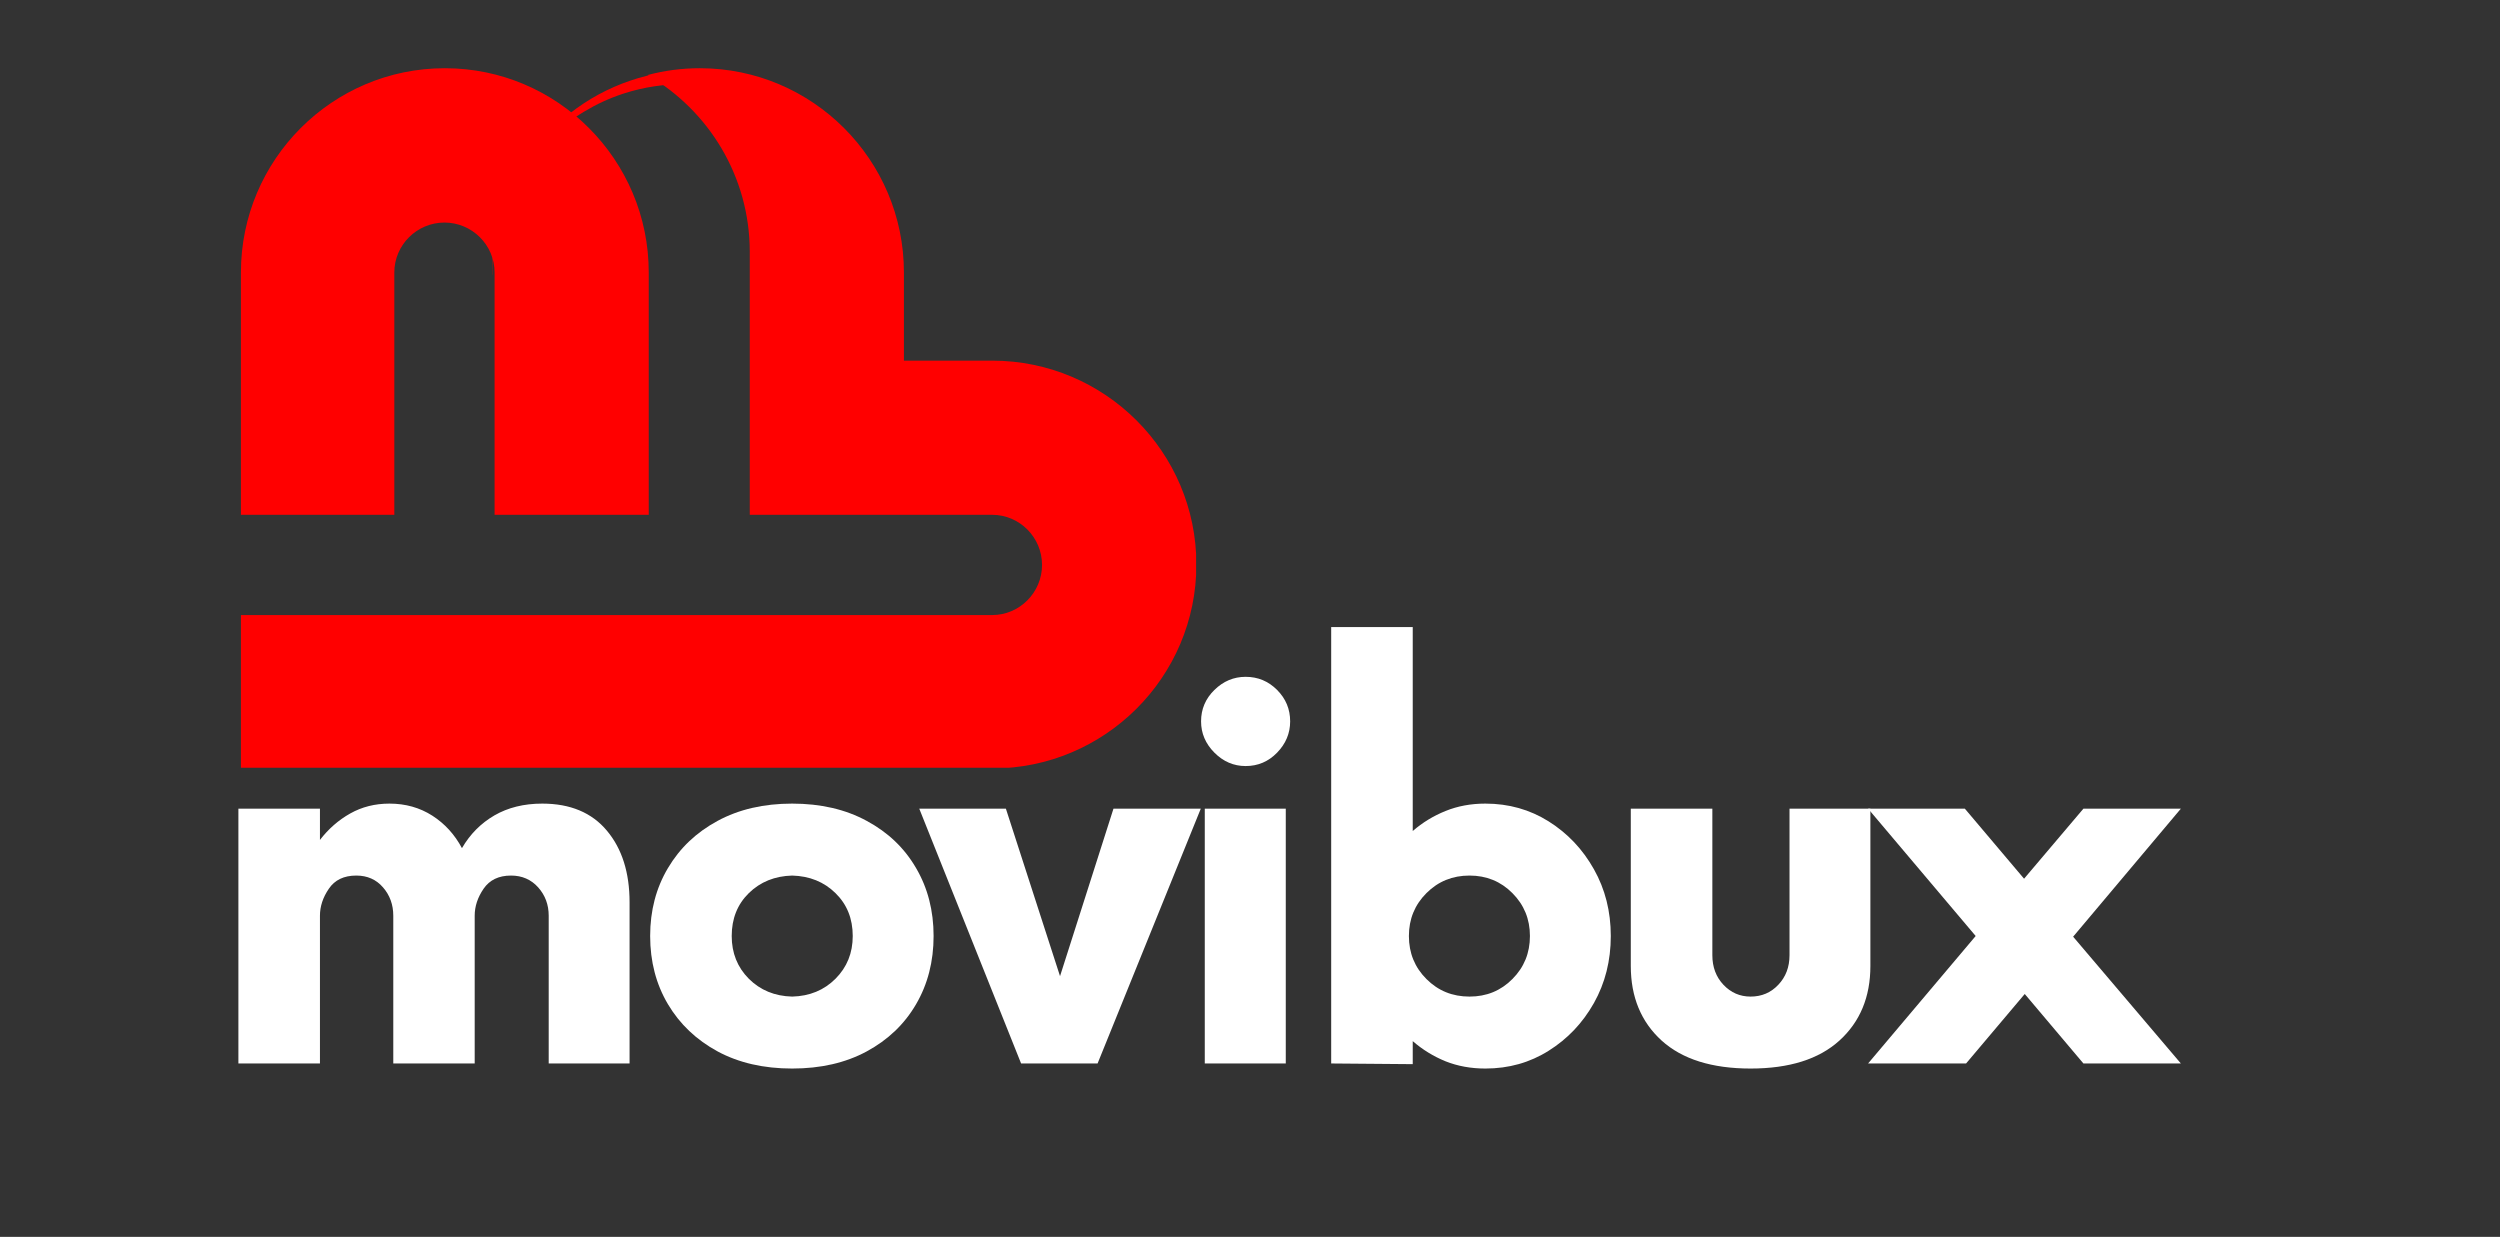 <svg xmlns="http://www.w3.org/2000/svg" xmlns:xlink="http://www.w3.org/1999/xlink" width="380" zoomAndPan="magnify" viewBox="0 0 285 141" height="188" preserveAspectRatio="xMidYMid meet" version="1.0"><rect x="0" y="0" width="285" height="141" fill="#333333" stroke="none"/><defs><g/><clipPath id="fafe0755d8"><path d="M 27.457 7.777 L 136.355 7.777 L 136.355 87.523 L 27.457 87.523 Z M 27.457 7.777 " clip-rule="nonzero"/></clipPath><clipPath id="709dca2e30"><path d="M 56 7 L 81 7 L 81 34 L 56 34 Z M 56 7 " clip-rule="nonzero"/></clipPath><clipPath id="6c1cb7e386"><path d="M 80.082 29.332 L 56.355 33.004 L 52.812 10.125 L 76.539 6.453 Z M 80.082 29.332 " clip-rule="nonzero"/></clipPath><clipPath id="462ceaba93"><path d="M 98.406 3.246 L 52.648 10.328 L 60.387 60.32 L 106.145 53.238 Z M 98.406 3.246 " clip-rule="nonzero"/></clipPath><clipPath id="e2f06f3503"><path d="M 56.359 34.703 C 56.473 35.43 56.621 36.152 56.801 36.867 C 56.984 37.578 57.195 38.285 57.445 38.977 C 57.695 39.668 57.973 40.352 58.289 41.016 C 58.363 41.184 58.449 41.348 58.531 41.512 C 58.609 41.676 58.699 41.84 58.781 42.004 C 58.867 42.168 58.957 42.328 59.047 42.488 C 59.137 42.648 59.23 42.809 59.324 42.969 C 59.707 43.613 60.121 44.238 60.566 44.848 C 61.008 45.453 61.48 46.035 61.98 46.598 C 62.48 47.156 63.008 47.691 63.562 48.199 C 64.113 48.711 64.691 49.191 65.289 49.645 C 65.887 50.098 66.508 50.52 67.148 50.914 C 67.789 51.309 68.445 51.668 69.121 51.996 C 69.797 52.328 70.488 52.621 71.191 52.883 C 71.895 53.148 72.613 53.375 73.336 53.566 C 74.062 53.762 74.797 53.918 75.539 54.039 C 76.281 54.16 77.027 54.246 77.777 54.293 C 78.527 54.344 79.277 54.355 80.027 54.332 C 80.777 54.309 81.527 54.25 82.273 54.152 C 83.016 54.055 83.758 53.922 84.488 53.754 C 85.223 53.586 85.945 53.383 86.656 53.145 C 87.367 52.906 88.066 52.637 88.754 52.328 C 89.441 52.023 90.109 51.684 90.762 51.312 C 92.105 50.547 93.359 49.656 94.523 48.637 C 94.598 48.574 94.668 48.508 94.738 48.445 L 94.953 48.25 C 95.098 48.121 95.234 47.988 95.375 47.855 C 95.516 47.723 95.652 47.582 95.789 47.445 C 95.926 47.309 96.055 47.168 96.188 47.027 C 96.324 46.891 96.449 46.742 96.582 46.602 C 96.711 46.457 96.836 46.309 96.961 46.16 L 97.332 45.715 L 97.691 45.254 L 98.039 44.789 C 98.148 44.629 98.262 44.473 98.375 44.312 C 98.484 44.156 98.59 43.992 98.695 43.832 C 98.805 43.668 98.906 43.504 99.008 43.34 C 99.109 43.172 99.211 43.008 99.309 42.84 C 99.406 42.672 99.5 42.5 99.594 42.332 C 99.688 42.16 99.781 41.988 99.867 41.816 L 100 41.555 C 100.043 41.469 100.09 41.383 100.129 41.293 L 100.254 41.031 C 100.297 40.945 100.34 40.855 100.379 40.766 L 100.496 40.5 C 100.535 40.41 100.574 40.32 100.613 40.23 C 100.766 39.875 100.906 39.512 101.039 39.145 C 101.309 38.414 101.539 37.668 101.734 36.914 C 102.121 35.395 102.352 33.852 102.426 32.285 C 102.461 31.508 102.457 30.727 102.418 29.945 C 102.375 29.164 102.293 28.387 102.176 27.613 C 101.934 26.062 101.543 24.555 101 23.082 C 100.73 22.348 100.426 21.629 100.078 20.93 C 99.996 20.75 99.906 20.578 99.816 20.406 C 99.727 20.23 99.633 20.062 99.539 19.891 C 99.445 19.719 99.344 19.551 99.246 19.383 C 99.148 19.211 99.047 19.047 98.945 18.879 C 98.117 17.551 97.168 16.32 96.094 15.188 C 93.93 12.902 91.41 11.133 88.527 9.875 C 85.672 8.629 82.688 7.988 79.57 7.957 C 78.258 7.941 76.953 8.039 75.656 8.246 C 74.359 8.457 73.09 8.77 71.848 9.195 C 70.605 9.617 69.406 10.141 68.25 10.766 C 67.098 11.391 66.004 12.109 64.969 12.922 C 63.938 13.734 62.98 14.625 62.098 15.598 C 61.219 16.57 60.422 17.613 59.719 18.719 C 59.012 19.828 58.406 20.984 57.895 22.195 C 57.387 23.406 56.984 24.652 56.684 25.93 C 56.52 26.648 56.387 27.371 56.289 28.102 C 56.191 28.832 56.129 29.566 56.102 30.301 C 56.074 31.035 56.086 31.773 56.125 32.508 C 56.168 33.242 56.246 33.977 56.359 34.703 Z M 56.359 34.703 C 56.25 33.977 56.176 33.246 56.133 32.508 C 56.094 31.773 56.094 31.039 56.125 30.305 C 56.195 28.832 56.414 27.383 56.777 25.953 C 56.871 25.598 56.969 25.242 57.078 24.895 C 57.188 24.543 57.305 24.195 57.43 23.852 C 57.992 22.309 58.723 20.848 59.617 19.473 C 60.512 18.098 61.547 16.836 62.727 15.695 C 63.91 14.555 65.203 13.559 66.609 12.715 C 68.016 11.867 69.496 11.188 71.059 10.676 C 72.23 10.293 73.426 10.012 74.645 9.832 C 75.863 9.652 77.086 9.578 78.32 9.605 C 79.551 9.633 80.773 9.766 81.98 10 C 83.191 10.23 84.375 10.566 85.527 11 C 86.68 11.434 87.789 11.961 88.852 12.582 C 89.918 13.203 90.922 13.91 91.867 14.703 C 92.809 15.492 93.68 16.359 94.48 17.297 C 95.277 18.234 95.992 19.234 96.621 20.293 C 96.707 20.445 96.797 20.59 96.879 20.742 C 96.961 20.895 97.051 21.043 97.129 21.199 C 97.207 21.352 97.289 21.504 97.367 21.66 C 97.441 21.816 97.52 21.969 97.59 22.125 C 97.887 22.75 98.148 23.387 98.383 24.035 C 98.848 25.34 99.184 26.676 99.395 28.043 C 99.5 28.727 99.574 29.41 99.617 30.102 C 99.656 30.793 99.664 31.48 99.641 32.168 C 99.59 33.555 99.41 34.922 99.098 36.27 C 98.816 37.469 98.441 38.641 97.965 39.777 C 97.488 40.914 96.918 42 96.258 43.043 C 95.598 44.082 94.855 45.059 94.027 45.973 C 93.199 46.891 92.305 47.727 91.336 48.492 C 90.367 49.254 89.34 49.93 88.258 50.52 C 87.176 51.105 86.051 51.602 84.883 52 C 83.719 52.398 82.527 52.695 81.309 52.891 C 80.09 53.09 78.867 53.18 77.633 53.172 C 76.191 53.156 74.762 53 73.348 52.703 C 71.203 52.246 69.176 51.48 67.262 50.41 C 65.336 49.332 63.613 47.992 62.09 46.395 C 61.586 45.863 61.109 45.305 60.66 44.727 C 60.438 44.434 60.219 44.141 60.008 43.84 C 59.797 43.539 59.598 43.23 59.402 42.918 C 59.309 42.762 59.207 42.609 59.117 42.449 C 59.023 42.289 58.93 42.133 58.844 41.973 C 58.758 41.809 58.664 41.648 58.582 41.484 C 58.5 41.32 58.41 41.16 58.332 40.992 C 58.008 40.332 57.719 39.66 57.465 38.969 C 57.211 38.277 56.992 37.578 56.805 36.863 C 56.625 36.152 56.477 35.43 56.359 34.703 Z M 56.359 34.703 " clip-rule="nonzero"/></clipPath></defs><g fill="#ffffff" fill-opacity="1"><g transform="translate(22.896, 121.236)"><g><path d="M 38.922 -29.625 C 42.117 -29.625 44.578 -28.594 46.297 -26.531 C 48.016 -24.477 48.875 -21.758 48.875 -18.375 L 48.875 0 L 39.656 0 L 39.656 -16.844 C 39.656 -18.102 39.254 -19.18 38.453 -20.078 C 37.648 -20.973 36.617 -21.422 35.359 -21.422 C 33.961 -21.422 32.922 -20.922 32.234 -19.922 C 31.555 -18.93 31.219 -17.906 31.219 -16.844 L 31.219 0 L 21.938 0 L 21.938 -16.844 C 21.938 -18.102 21.547 -19.18 20.766 -20.078 C 19.992 -20.973 18.977 -21.422 17.719 -21.422 C 16.312 -21.422 15.27 -20.922 14.594 -19.922 C 13.914 -18.93 13.578 -17.906 13.578 -16.844 L 13.578 0 L 4.281 0 L 4.281 -29.047 L 13.578 -29.047 L 13.578 -25.484 C 14.547 -26.742 15.695 -27.75 17.031 -28.5 C 18.363 -29.25 19.852 -29.625 21.5 -29.625 C 23.332 -29.625 24.961 -29.164 26.391 -28.25 C 27.816 -27.332 28.941 -26.098 29.766 -24.547 C 30.691 -26.141 31.926 -27.383 33.469 -28.281 C 35.02 -29.176 36.836 -29.625 38.922 -29.625 Z M 38.922 -29.625 "/></g></g></g><g fill="#ffffff" fill-opacity="1"><g transform="translate(71.868, 121.236)"><g><path d="M 18.438 0.578 C 15.195 0.578 12.363 -0.07 9.938 -1.375 C 7.52 -2.688 5.633 -4.477 4.281 -6.75 C 2.926 -9.031 2.25 -11.625 2.25 -14.531 C 2.25 -17.426 2.926 -20.008 4.281 -22.281 C 5.633 -24.562 7.52 -26.352 9.938 -27.656 C 12.363 -28.969 15.195 -29.625 18.438 -29.625 C 21.688 -29.625 24.52 -28.969 26.938 -27.656 C 29.363 -26.352 31.238 -24.562 32.562 -22.281 C 33.895 -20.008 34.562 -17.426 34.562 -14.531 C 34.562 -11.625 33.895 -9.031 32.562 -6.75 C 31.238 -4.477 29.363 -2.688 26.938 -1.375 C 24.52 -0.07 21.688 0.578 18.438 0.578 Z M 18.438 -7.625 C 20.426 -7.676 22.07 -8.352 23.375 -9.656 C 24.688 -10.969 25.344 -12.594 25.344 -14.531 C 25.344 -16.508 24.688 -18.141 23.375 -19.422 C 22.07 -20.703 20.426 -21.367 18.438 -21.422 C 16.457 -21.367 14.812 -20.703 13.5 -19.422 C 12.195 -18.141 11.547 -16.508 11.547 -14.531 C 11.547 -12.594 12.195 -10.969 13.5 -9.656 C 14.812 -8.352 16.457 -7.676 18.438 -7.625 Z M 18.438 -7.625 "/></g></g></g><g fill="#ffffff" fill-opacity="1"><g transform="translate(105.155, 121.236)"><g><path d="M 21.781 -29.047 L 31.734 -29.047 L 19.969 0 L 11.25 0 L -0.359 -29.047 L 9.516 -29.047 L 15.688 -9.953 Z M 21.781 -29.047 "/></g></g></g><g fill="#ffffff" fill-opacity="1"><g transform="translate(132.922, 121.236)"><g><path d="M 9.078 -33.906 C 7.723 -33.906 6.535 -34.414 5.516 -35.438 C 4.504 -36.457 4 -37.645 4 -39 C 4 -40.395 4.504 -41.586 5.516 -42.578 C 6.535 -43.578 7.723 -44.078 9.078 -44.078 C 10.484 -44.078 11.68 -43.578 12.672 -42.578 C 13.66 -41.586 14.156 -40.395 14.156 -39 C 14.156 -37.645 13.66 -36.457 12.672 -35.438 C 11.68 -34.414 10.484 -33.906 9.078 -33.906 Z M 4.422 0 L 4.422 -29.047 L 13.656 -29.047 L 13.656 0 Z M 4.422 0 "/></g></g></g><g fill="#ffffff" fill-opacity="1"><g transform="translate(147.474, 121.236)"><g><path d="M 21.859 -29.625 C 24.523 -29.625 26.93 -28.945 29.078 -27.594 C 31.234 -26.238 32.953 -24.422 34.234 -22.141 C 35.516 -19.867 36.156 -17.332 36.156 -14.531 C 36.156 -11.719 35.516 -9.172 34.234 -6.891 C 32.953 -4.617 31.234 -2.805 29.078 -1.453 C 26.93 -0.098 24.523 0.578 21.859 0.578 C 20.211 0.578 18.695 0.301 17.312 -0.25 C 15.938 -0.812 14.691 -1.578 13.578 -2.547 L 13.578 0.078 L 4.281 0 L 4.281 -49.75 L 13.578 -49.75 L 13.578 -26.5 C 14.691 -27.469 15.938 -28.227 17.312 -28.781 C 18.695 -29.344 20.211 -29.625 21.859 -29.625 Z M 20.047 -7.625 C 21.984 -7.625 23.613 -8.289 24.938 -9.625 C 26.27 -10.957 26.938 -12.594 26.938 -14.531 C 26.938 -16.457 26.27 -18.086 24.938 -19.422 C 23.613 -20.754 21.984 -21.422 20.047 -21.422 C 18.109 -21.422 16.473 -20.754 15.141 -19.422 C 13.805 -18.086 13.141 -16.457 13.141 -14.531 C 13.141 -12.594 13.805 -10.957 15.141 -9.625 C 16.473 -8.289 18.109 -7.625 20.047 -7.625 Z M 20.047 -7.625 "/></g></g></g><g fill="#ffffff" fill-opacity="1"><g transform="translate(182.286, 121.236)"><g><path d="M 17.281 0.578 C 12.875 0.578 9.492 -0.484 7.141 -2.609 C 4.797 -4.742 3.625 -7.578 3.625 -11.109 L 3.625 -29.047 L 12.922 -29.047 L 12.922 -12.344 C 12.922 -10.988 13.344 -9.863 14.188 -8.969 C 15.039 -8.07 16.07 -7.625 17.281 -7.625 C 18.539 -7.625 19.594 -8.07 20.438 -8.969 C 21.289 -9.863 21.719 -10.988 21.719 -12.344 L 21.719 -29.047 L 30.938 -29.047 L 30.938 -11.109 C 30.938 -7.578 29.758 -4.742 27.406 -2.609 C 25.062 -0.484 21.688 0.578 17.281 0.578 Z M 17.281 0.578 "/></g></g></g><g fill="#ffffff" fill-opacity="1"><g transform="translate(213.321, 121.236)"><g><path d="M 35.297 -29.047 L 23.016 -14.453 L 35.297 0 L 24.188 0 L 17.5 -7.922 L 10.812 0 L -0.359 0 L 11.906 -14.531 L -0.359 -29.047 L 10.672 -29.047 L 17.422 -21.062 L 24.188 -29.047 Z M 35.297 -29.047 "/></g></g></g><g fill="#ffffff" fill-opacity="1"><g transform="translate(244.654, 121.236)"><g/></g></g><g clip-path="url(#fafe0755d8)"><path fill="#ff0000" d="M 27.465 58.688 L 27.465 31.059 C 27.465 18.223 37.875 7.777 50.711 7.777 C 63.547 7.777 73.957 18.223 73.957 31.059 L 73.957 58.688 L 56.383 58.688 L 56.383 31.059 C 56.383 27.922 53.805 25.371 50.668 25.371 C 47.531 25.371 44.953 27.926 44.953 31.059 L 44.953 58.688 Z M 113.105 41.113 L 103.047 41.113 L 103.047 31.059 C 103.047 18.223 92.617 7.777 79.777 7.777 C 77.719 7.777 75.723 8.047 73.82 8.555 C 80.777 12.582 85.473 20.109 85.473 28.715 L 85.473 58.688 L 113.105 58.688 C 116.242 58.688 118.793 61.266 118.793 64.402 C 118.793 67.539 116.238 70.117 113.105 70.117 L 27.465 70.117 L 27.465 87.605 L 113.105 87.605 C 125.941 87.605 136.387 77.195 136.387 64.359 C 136.387 51.523 125.941 41.113 113.105 41.113 Z M 113.105 41.113 " fill-opacity="1" fill-rule="nonzero"/></g><g clip-path="url(#709dca2e30)"><g clip-path="url(#6c1cb7e386)"><g clip-path="url(#462ceaba93)"><g clip-path="url(#e2f06f3503)"><path fill="#ff0000" d="M 79.52 4.312 L 83.867 32.418 L 56.637 36.633 L 52.285 8.527 Z M 79.52 4.312 " fill-opacity="1" fill-rule="nonzero"/></g></g></g></g></svg>